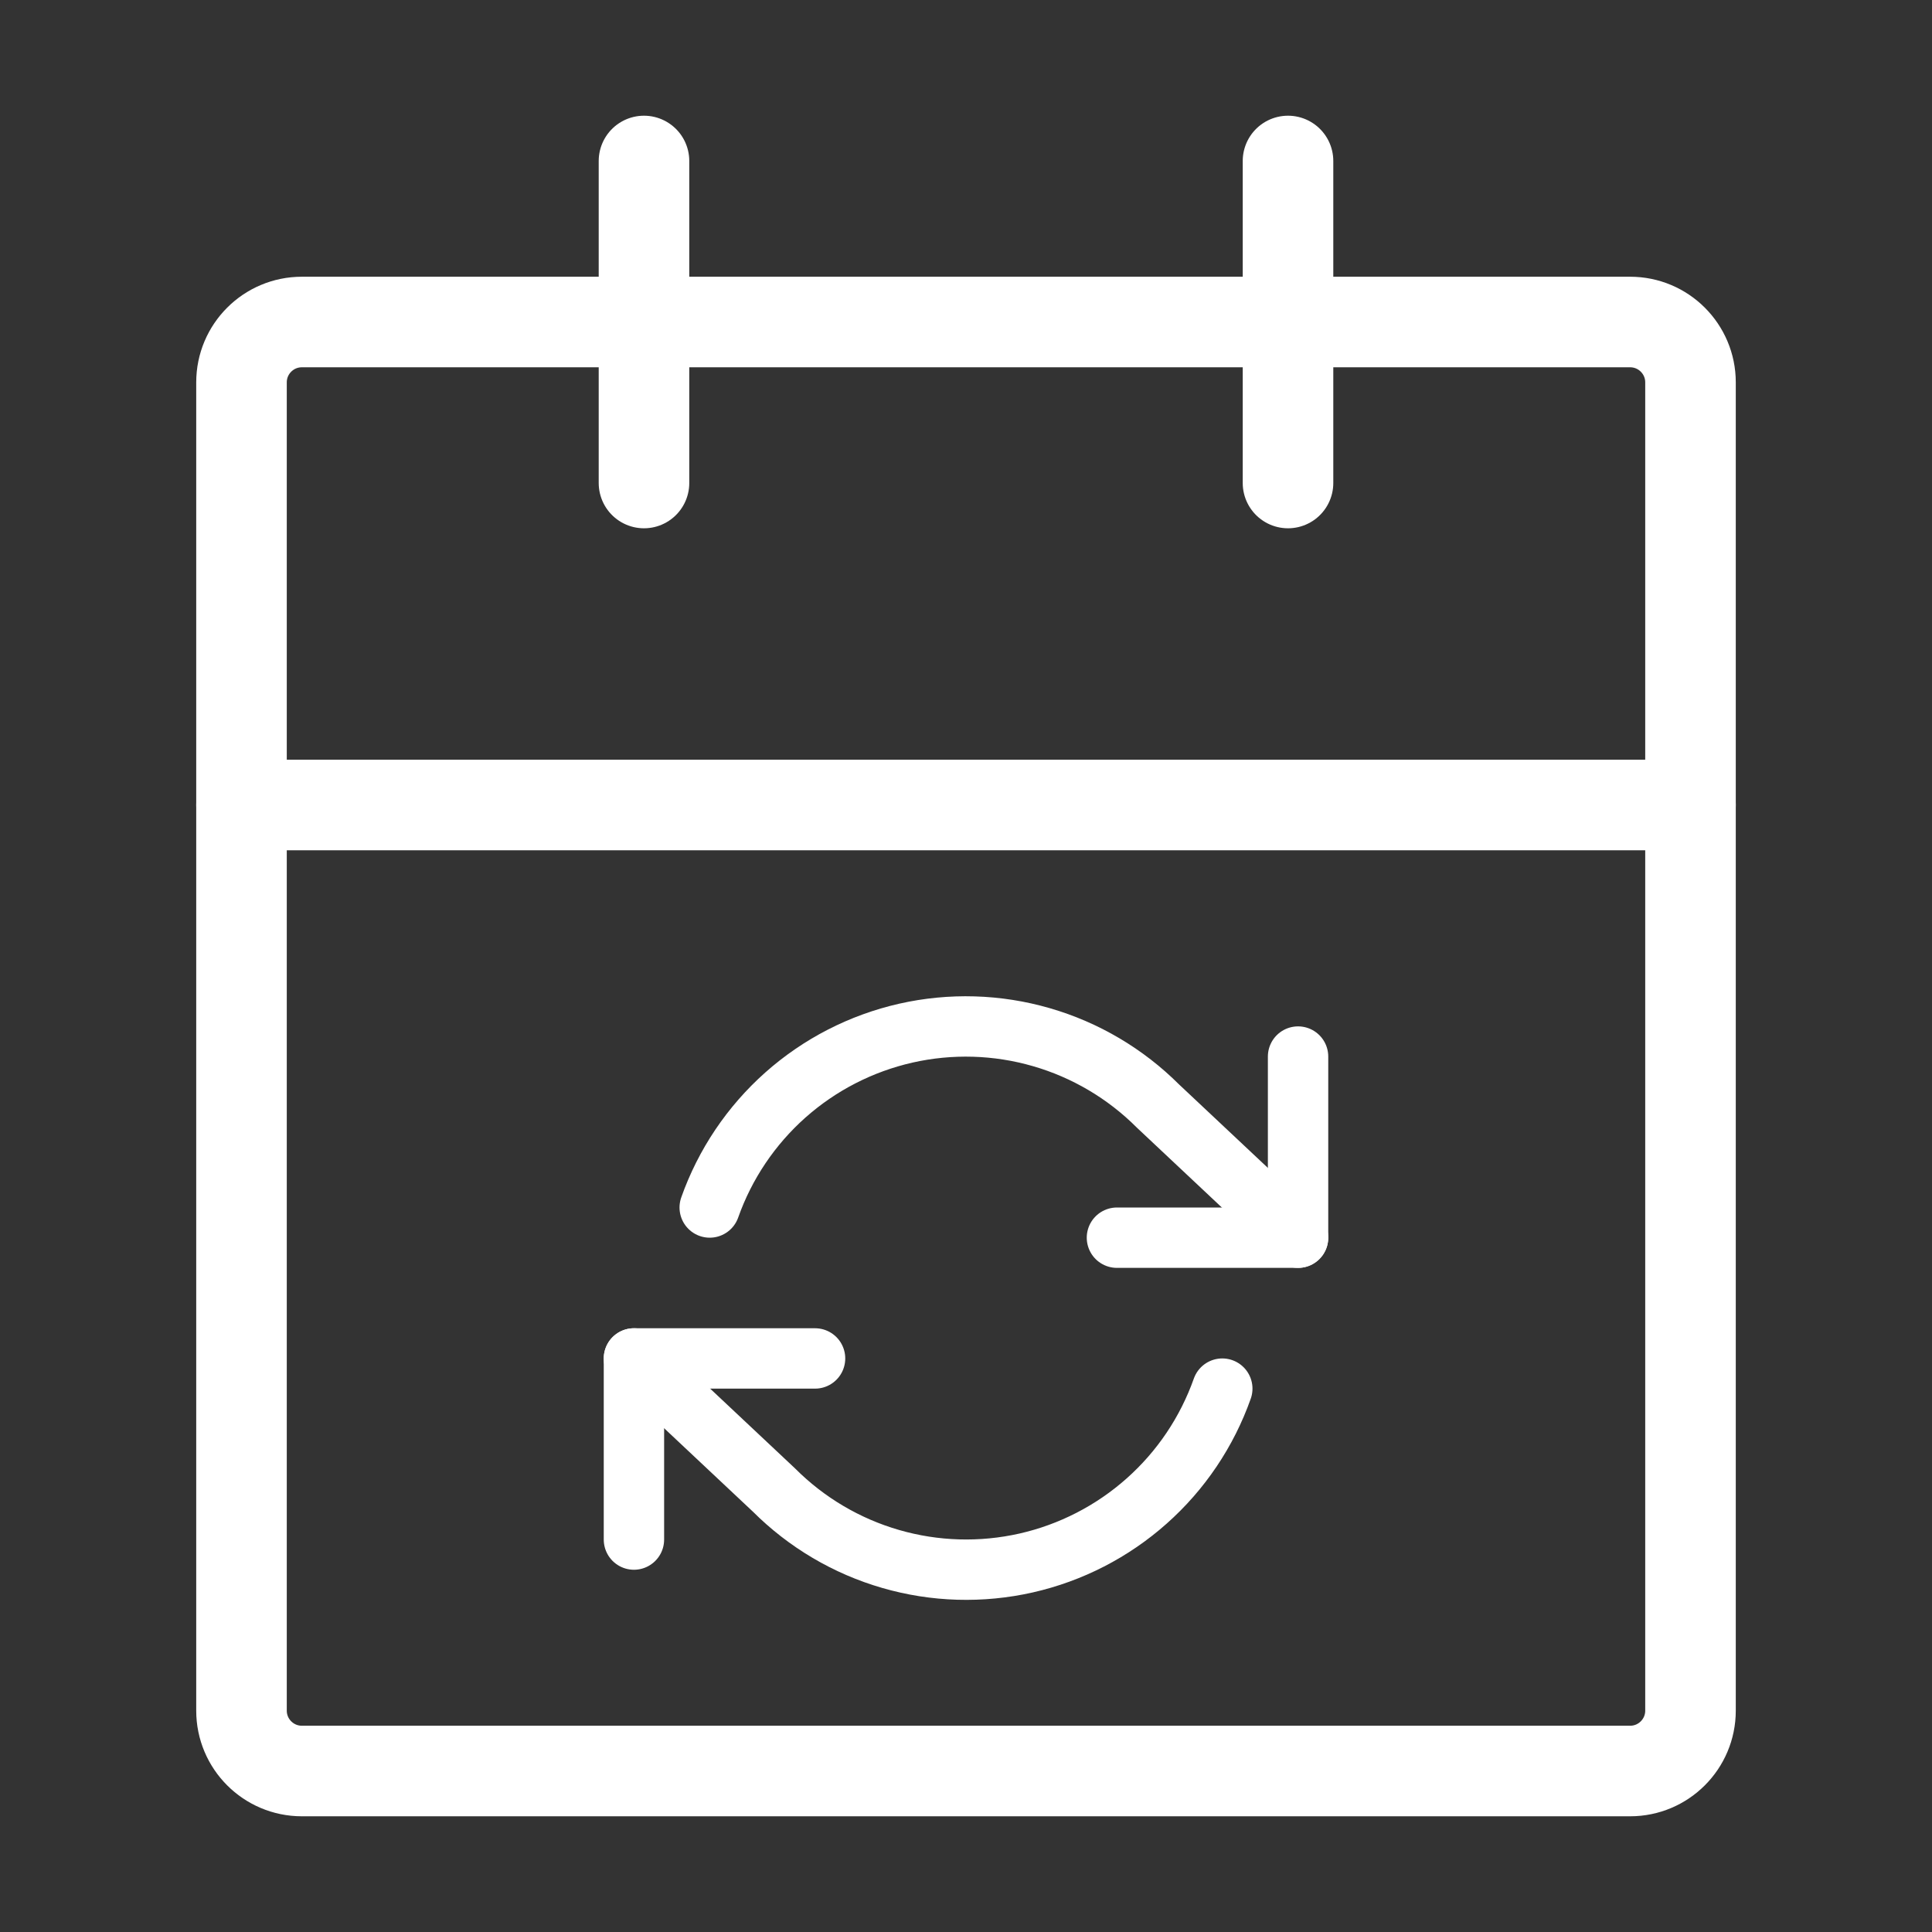 <svg width="64" height="64" viewBox="0 0 64 64" fill="none" xmlns="http://www.w3.org/2000/svg">
<rect x="0" y="0" width="64" height="64" fill="#333333" stroke="none"/>
<path fill-rule="evenodd" clip-rule="evenodd" d="M8 12.667C8 11.562 8.895 10.667 10 10.667H54C55.105 10.667 56 11.562 56 12.667V56.667C56 57.771 55.105 58.667 54 58.667H10C8.895 58.667 8 57.771 8 56.667V12.667Z" stroke="white" stroke-width="3" stroke-linecap="round" stroke-linejoin="round"/>
<path d="M42.667 5.333V16" stroke="white" stroke-width="3" stroke-linecap="round" stroke-linejoin="round"/>
<path d="M21.333 5.333V16" stroke="white" stroke-width="3" stroke-linecap="round" stroke-linejoin="round"/>
<path d="M8 26.667H56" stroke="white" stroke-width="3" stroke-linecap="round" stroke-linejoin="round"/>
<path d="M43 35V41H37" stroke="white" stroke-width="2" stroke-linecap="round" stroke-linejoin="round"/>
<path d="M21 51V45H27" stroke="white" stroke-width="2" stroke-linecap="round" stroke-linejoin="round"/>
<path d="M23.51 40C24.017 38.567 24.879 37.285 26.015 36.275C27.152 35.265 28.526 34.56 30.008 34.224C31.491 33.889 33.035 33.934 34.495 34.357C35.956 34.779 37.285 35.565 38.36 36.64L43 41M21 45L25.64 49.36C26.715 50.435 28.044 51.221 29.505 51.643C30.965 52.066 32.509 52.111 33.992 51.776C35.474 51.44 36.848 50.734 37.984 49.724C39.121 48.715 39.983 47.433 40.49 46" stroke="white" stroke-width="2" stroke-linecap="round" stroke-linejoin="round"/>
</svg>
